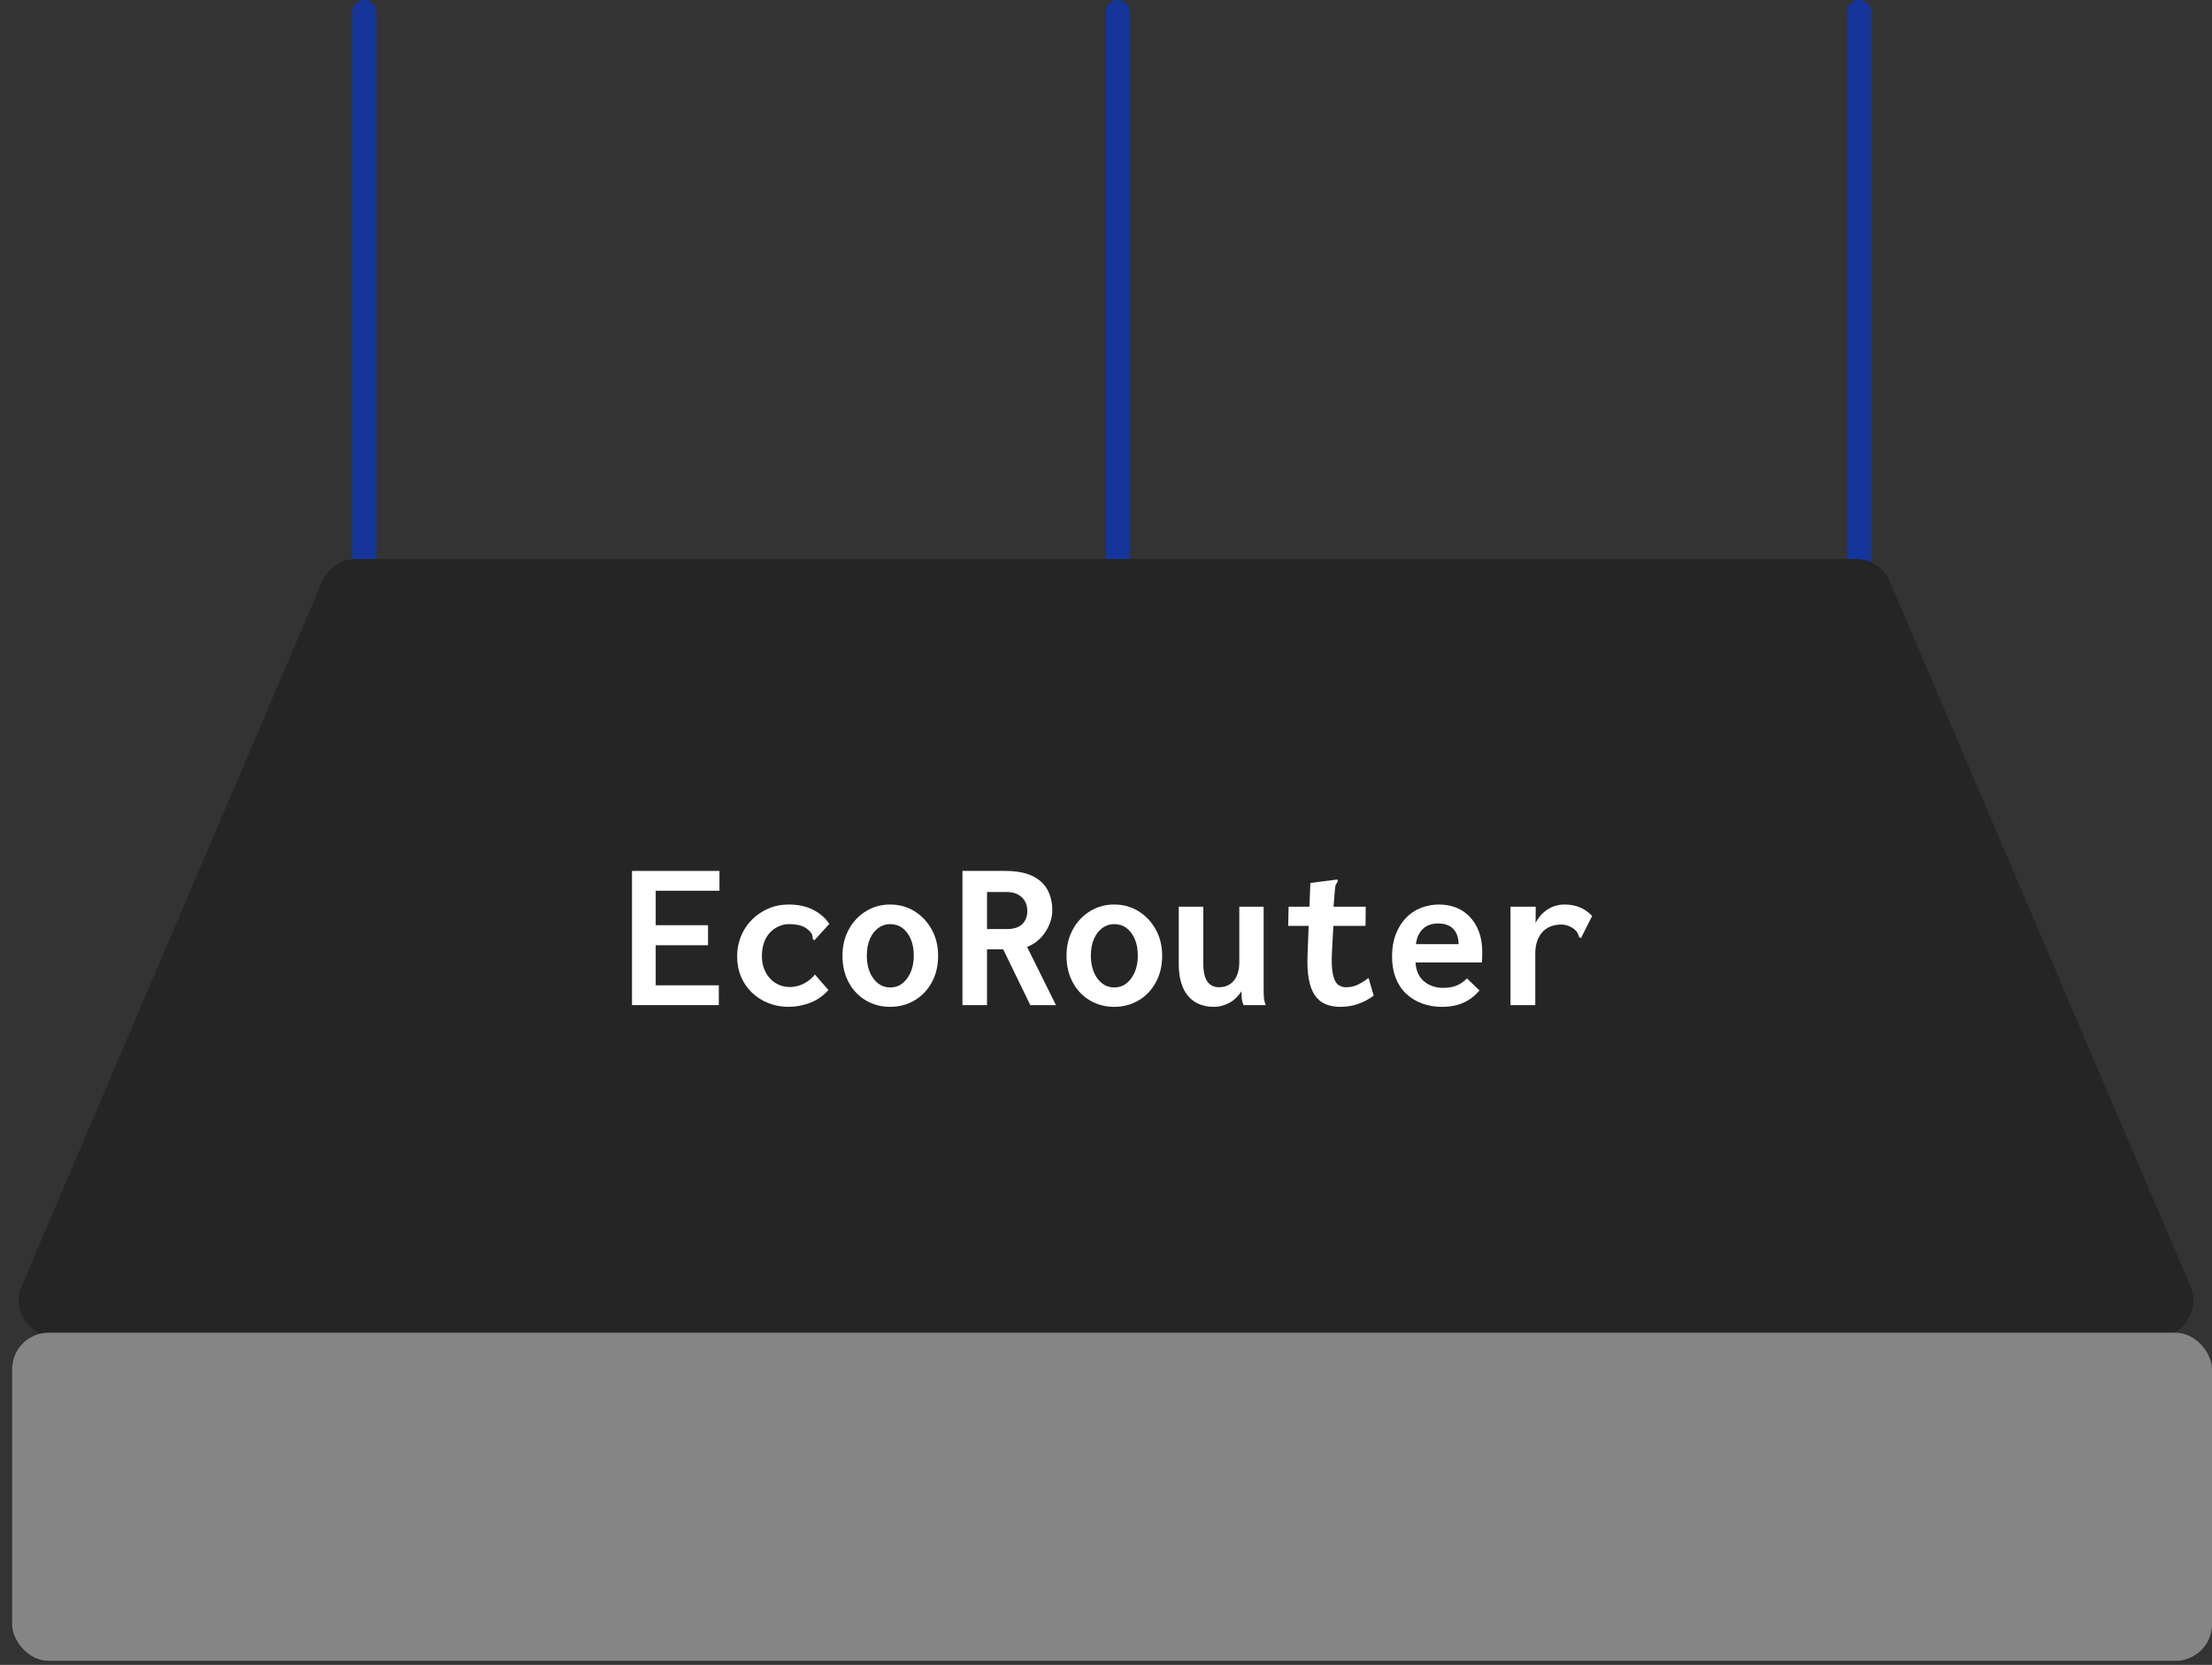 <?xml version="1.0" encoding="UTF-8"?> <svg xmlns="http://www.w3.org/2000/svg" width="182" height="137" viewBox="0 0 182 137" fill="none"><rect x="0" y="0" width="182" height="137" fill="#333333" stroke="none"/> <path d="M30 1V46Z" fill="#252525"></path> <path d="M30 1V46" stroke="#15359A" stroke-width="2" stroke-linecap="round" stroke-linejoin="round"></path> <path d="M153 1V46Z" fill="#252525"></path> <path d="M153 1V46" stroke="#15359A" stroke-width="2" stroke-linecap="round" stroke-linejoin="round"></path> <path d="M92 1V46Z" fill="#252525"></path> <path d="M92 1V46" stroke="#15359A" stroke-width="2" stroke-linecap="round" stroke-linejoin="round"></path> <path d="M29.282 46C28.08 46 26.994 46.717 26.522 47.823L1.782 105.823C0.938 107.802 2.39 110 4.541 110H177.459C179.61 110 181.062 107.802 180.218 105.823L155.478 47.823C155.006 46.717 153.92 46 152.718 46H29.282Z" fill="#252525"></path> <rect x="1" y="109.667" width="181" height="27" rx="3" fill="#858585"></rect> <path d="M52 82.709V71.667H59.196V73.297H53.95V76.133H58.257V77.782H53.95V81.079H59.143V82.709H52Z" fill="white"></path> <path d="M63.211 82.54C62.697 82.333 62.248 82.046 61.864 81.677C61.48 81.309 61.181 80.872 60.969 80.366C60.756 79.86 60.65 79.302 60.65 78.693C60.65 78.106 60.756 77.554 60.969 77.037C61.181 76.519 61.48 76.067 61.864 75.682C62.248 75.297 62.697 74.992 63.211 74.768C63.725 74.543 64.289 74.431 64.903 74.431C65.66 74.431 66.322 74.573 66.888 74.857C67.456 75.14 67.905 75.53 68.236 76.027L67.119 77.25L67.013 77.374L66.871 77.267C66.871 77.173 66.859 77.076 66.836 76.975C66.812 76.874 66.735 76.753 66.605 76.611C66.381 76.387 66.132 76.237 65.861 76.16C65.589 76.083 65.276 76.044 64.921 76.044C64.626 76.044 64.345 76.104 64.079 76.223C63.813 76.341 63.574 76.511 63.361 76.731C63.149 76.952 62.983 77.227 62.865 77.554C62.747 77.883 62.688 78.262 62.688 78.691C62.688 79.076 62.75 79.424 62.874 79.735C62.998 80.046 63.163 80.312 63.37 80.533C63.577 80.753 63.819 80.923 64.097 81.042C64.374 81.161 64.667 81.22 64.975 81.22C65.222 81.22 65.465 81.184 65.701 81.114C65.938 81.043 66.171 80.934 66.401 80.786C66.632 80.638 66.847 80.44 67.048 80.192L68.165 81.468C67.728 81.953 67.219 82.304 66.64 82.523C66.061 82.741 65.476 82.851 64.886 82.851C64.283 82.851 63.725 82.747 63.211 82.54Z" fill="white"></path> <path d="M73.234 81.255C73.624 81.255 73.961 81.144 74.245 80.922C74.528 80.7 74.755 80.393 74.927 80C75.098 79.607 75.184 79.154 75.184 78.641C75.184 78.106 75.098 77.645 74.927 77.257C74.755 76.87 74.528 76.571 74.245 76.361C73.961 76.15 73.624 76.044 73.234 76.044C72.879 76.044 72.558 76.15 72.268 76.361C71.979 76.571 71.748 76.87 71.577 77.257C71.406 77.645 71.32 78.106 71.32 78.641C71.32 79.154 71.403 79.607 71.568 80C71.734 80.393 71.961 80.7 72.25 80.922C72.54 81.144 72.868 81.255 73.234 81.255ZM73.234 82.851C72.501 82.851 71.837 82.674 71.24 82.322C70.643 81.97 70.174 81.476 69.831 80.841C69.488 80.206 69.317 79.473 69.317 78.641C69.317 77.844 69.488 77.128 69.831 76.493C70.174 75.858 70.643 75.355 71.24 74.986C71.837 74.616 72.501 74.431 73.234 74.431C73.978 74.431 74.649 74.616 75.246 74.986C75.843 75.355 76.315 75.858 76.664 76.493C77.012 77.128 77.187 77.844 77.187 78.641C77.187 79.473 77.012 80.206 76.664 80.841C76.315 81.476 75.843 81.97 75.246 82.322C74.649 82.674 73.978 82.851 73.234 82.851Z" fill="white"></path> <path d="M81.211 76.452H82.824C83.391 76.452 83.817 76.319 84.1 76.053C84.383 75.787 84.525 75.424 84.525 74.963C84.525 74.668 84.463 74.405 84.339 74.175C84.215 73.944 84.026 73.758 83.772 73.616C83.518 73.474 83.202 73.403 82.824 73.403H81.211V76.452ZM79.19 82.709V71.666H82.682C83.592 71.666 84.333 71.799 84.906 72.065C85.479 72.331 85.902 72.709 86.174 73.2C86.445 73.69 86.581 74.26 86.581 74.91C86.581 75.312 86.496 75.714 86.325 76.115C86.153 76.517 85.914 76.878 85.606 77.197C85.299 77.516 84.933 77.758 84.508 77.923L86.883 82.709H84.773L82.54 78.118H81.211V82.709H79.19Z" fill="white"></path> <path d="M91.668 81.255C92.058 81.255 92.395 81.144 92.679 80.922C92.962 80.7 93.19 80.393 93.361 80C93.532 79.607 93.618 79.154 93.618 78.641C93.618 78.106 93.532 77.645 93.361 77.257C93.19 76.87 92.962 76.571 92.679 76.361C92.395 76.15 92.058 76.044 91.668 76.044C91.314 76.044 90.992 76.15 90.702 76.361C90.413 76.571 90.182 76.87 90.011 77.257C89.84 77.645 89.754 78.106 89.754 78.641C89.754 79.154 89.837 79.607 90.002 80C90.168 80.393 90.395 80.7 90.685 80.922C90.974 81.144 91.302 81.255 91.668 81.255ZM91.668 82.851C90.935 82.851 90.271 82.674 89.674 82.322C89.077 81.97 88.608 81.476 88.265 80.841C87.922 80.206 87.751 79.473 87.751 78.641C87.751 77.844 87.922 77.128 88.265 76.493C88.608 75.858 89.077 75.355 89.674 74.986C90.271 74.616 90.935 74.431 91.668 74.431C92.413 74.431 93.083 74.616 93.68 74.986C94.276 75.355 94.749 75.858 95.098 76.493C95.446 77.128 95.621 77.844 95.621 78.641C95.621 79.473 95.446 80.206 95.098 80.841C94.749 81.476 94.276 81.97 93.68 82.322C93.083 82.674 92.413 82.851 91.668 82.851Z" fill="white"></path> <path d="M99.875 82.851C99.544 82.851 99.231 82.807 98.936 82.721C98.64 82.635 98.374 82.502 98.138 82.323C97.901 82.145 97.697 81.917 97.527 81.641C97.355 81.365 97.222 81.034 97.128 80.647C97.033 80.262 96.986 79.821 96.986 79.326V74.609H99.006V79.297C99.006 79.652 99.036 79.953 99.095 80.199C99.154 80.445 99.243 80.645 99.361 80.8C99.479 80.954 99.618 81.066 99.777 81.135C99.937 81.203 100.105 81.238 100.283 81.238C100.531 81.238 100.758 81.195 100.965 81.109C101.172 81.023 101.349 80.894 101.497 80.723C101.644 80.551 101.76 80.336 101.842 80.078C101.925 79.821 101.967 79.515 101.967 79.159V74.609H103.97V81.419C103.97 81.675 103.978 81.904 103.996 82.108C104.014 82.311 104.064 82.511 104.147 82.709H102.321C102.262 82.583 102.22 82.457 102.197 82.331C102.173 82.205 102.158 82.075 102.153 81.943C102.147 81.811 102.144 81.688 102.144 81.575C102.014 81.775 101.866 81.955 101.701 82.115C101.535 82.275 101.355 82.408 101.16 82.514C100.965 82.621 100.758 82.703 100.54 82.762C100.321 82.821 100.099 82.851 99.875 82.851Z" fill="white"></path> <path d="M113.027 81.929C112.625 82.225 112.197 82.451 111.742 82.612C111.287 82.772 110.799 82.851 110.28 82.851C109.806 82.851 109.396 82.775 109.048 82.624C108.7 82.473 108.409 82.229 108.179 81.892C107.949 81.555 107.783 81.107 107.683 80.55C107.582 79.992 107.55 79.3 107.586 78.475L107.676 76.186H105.99L106.025 74.609H107.738L107.815 72.655L109.89 72.392L110.05 72.375L110.067 72.532C110.019 72.613 109.972 72.694 109.926 72.774C109.877 72.856 109.848 72.995 109.837 73.192L109.722 74.609H112.371L112.353 76.186H109.705L109.588 78.422C109.553 79.176 109.579 79.758 109.668 80.169C109.756 80.581 109.893 80.862 110.076 81.013C110.258 81.163 110.48 81.238 110.74 81.238C111.119 81.238 111.458 81.162 111.759 81.008C112.061 80.854 112.342 80.677 112.601 80.475L113.027 81.929Z" fill="white"></path> <path d="M116.501 77.693H120.011C120.011 77.423 119.972 77.182 119.896 76.969C119.818 76.755 119.709 76.575 119.568 76.43C119.426 76.283 119.251 76.174 119.045 76.101C118.838 76.028 118.598 75.991 118.327 75.991C118.102 75.991 117.887 76.022 117.68 76.084C117.473 76.146 117.287 76.249 117.122 76.395C116.956 76.542 116.82 76.722 116.714 76.935C116.608 77.148 116.537 77.401 116.501 77.693ZM118.646 82.851C118.055 82.851 117.508 82.758 117.006 82.574C116.504 82.39 116.067 82.122 115.695 81.77C115.322 81.419 115.036 80.984 114.835 80.465C114.634 79.947 114.534 79.359 114.534 78.701C114.534 78.033 114.634 77.434 114.835 76.904C115.036 76.374 115.311 75.924 115.659 75.555C116.007 75.186 116.418 74.907 116.891 74.717C117.364 74.527 117.872 74.431 118.415 74.431C118.9 74.431 119.355 74.513 119.78 74.675C120.206 74.837 120.581 75.084 120.906 75.415C121.23 75.745 121.488 76.157 121.677 76.65C121.866 77.143 121.96 77.715 121.96 78.364C121.96 78.48 121.958 78.619 121.951 78.782C121.945 78.944 121.937 79.083 121.925 79.199H116.466C116.489 79.567 116.566 79.883 116.696 80.145C116.826 80.407 116.997 80.622 117.21 80.789C117.423 80.957 117.659 81.082 117.919 81.166C118.179 81.249 118.451 81.291 118.734 81.291C118.983 81.291 119.222 81.267 119.452 81.22C119.683 81.173 119.901 81.09 120.108 80.972C120.315 80.854 120.513 80.7 120.702 80.511L121.73 81.504C121.47 81.811 121.177 82.068 120.853 82.275C120.528 82.481 120.179 82.629 119.807 82.718C119.435 82.806 119.047 82.851 118.646 82.851Z" fill="white"></path> <path d="M131 75.371L130.149 77.055L130.096 77.196L129.936 77.126C129.901 77.031 129.866 76.934 129.83 76.833C129.794 76.733 129.706 76.618 129.564 76.488C129.398 76.357 129.224 76.258 129.041 76.186C128.857 76.115 128.66 76.079 128.447 76.079C128.164 76.079 127.892 76.126 127.631 76.219C127.372 76.311 127.145 76.455 126.949 76.651C126.755 76.847 126.601 77.099 126.489 77.405C126.376 77.709 126.32 78.07 126.32 78.486V82.709H124.281V74.609H126.356L126.346 75.953C126.368 75.905 126.393 75.859 126.418 75.814C126.578 75.531 126.778 75.282 127.021 75.069C127.263 74.856 127.529 74.698 127.818 74.591C128.107 74.485 128.407 74.431 128.713 74.431C129.174 74.431 129.591 74.505 129.962 74.653C130.335 74.8 130.681 75.04 131 75.371Z" fill="white"></path> </svg> 